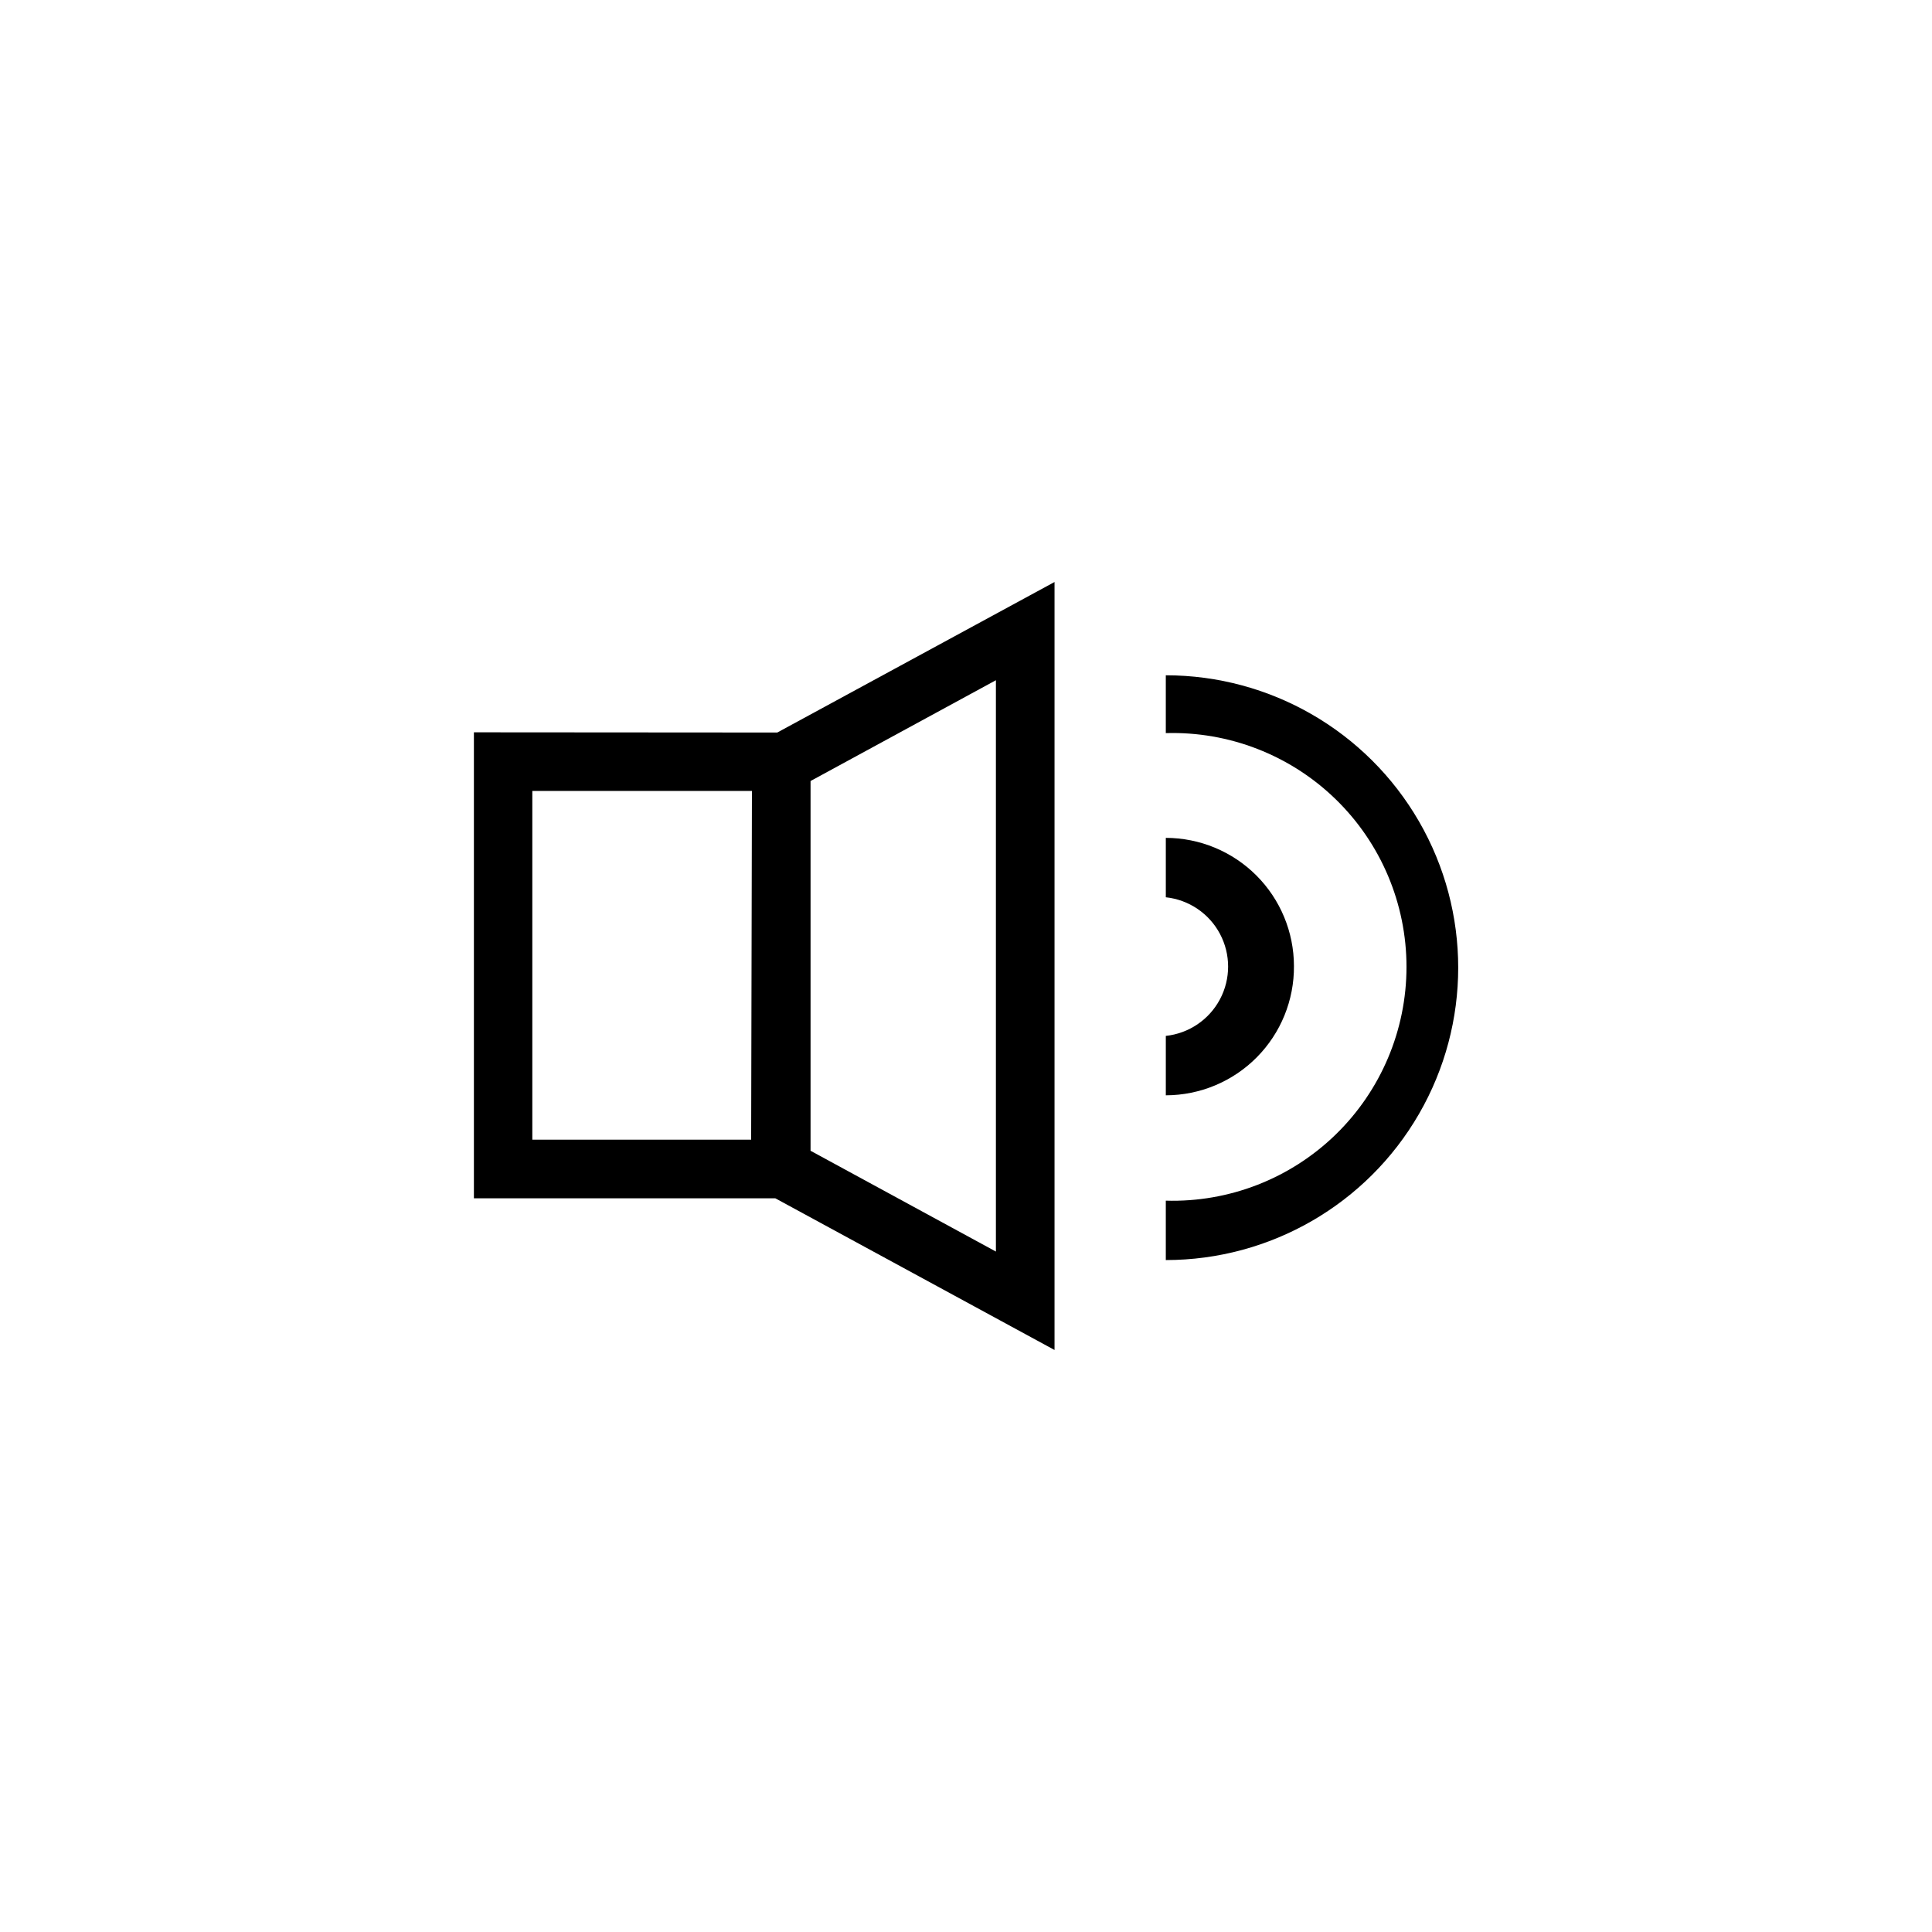 <?xml version="1.0" encoding="UTF-8"?>
<!-- The Best Svg Icon site in the world: iconSvg.co, Visit us! https://iconsvg.co -->
<svg fill="#000000" width="800px" height="800px" version="1.1" viewBox="144 144 512 512" xmlns="http://www.w3.org/2000/svg">
 <g>
  <path d="m269.59 338.07v123.49h79.875l73.996 40.199v-203.52l-73.473 39.887zm73.473 107.95h-57.992v-92.418h58.199zm15.742-95.043 49.121-26.711v151.41l-49.121-26.711z"/>
  <path d="m452.95 322.54v15.742c16.746-0.488 32.973 5.824 44.988 17.496 12.016 11.668 18.797 27.707 18.797 44.457s-6.781 32.789-18.797 44.461c-12.016 11.668-28.242 17.98-44.988 17.492v15.742c27.684 0 53.266-14.766 67.109-38.742 13.84-23.973 13.84-53.512 0-77.488-13.844-23.973-39.426-38.742-67.109-38.742z"/>
  <path d="m486.91 400c-0.016-9.004-3.598-17.633-9.961-23.996-6.363-6.363-14.992-9.945-23.996-9.961v15.746c6.102 0.652 11.477 4.289 14.352 9.703 2.875 5.418 2.875 11.91 0 17.324-2.875 5.418-8.25 9.055-14.352 9.707v15.746c9.059-0.016 17.734-3.641 24.109-10.074 6.371-6.434 9.918-15.141 9.848-24.195z"/>
 </g>
</svg>